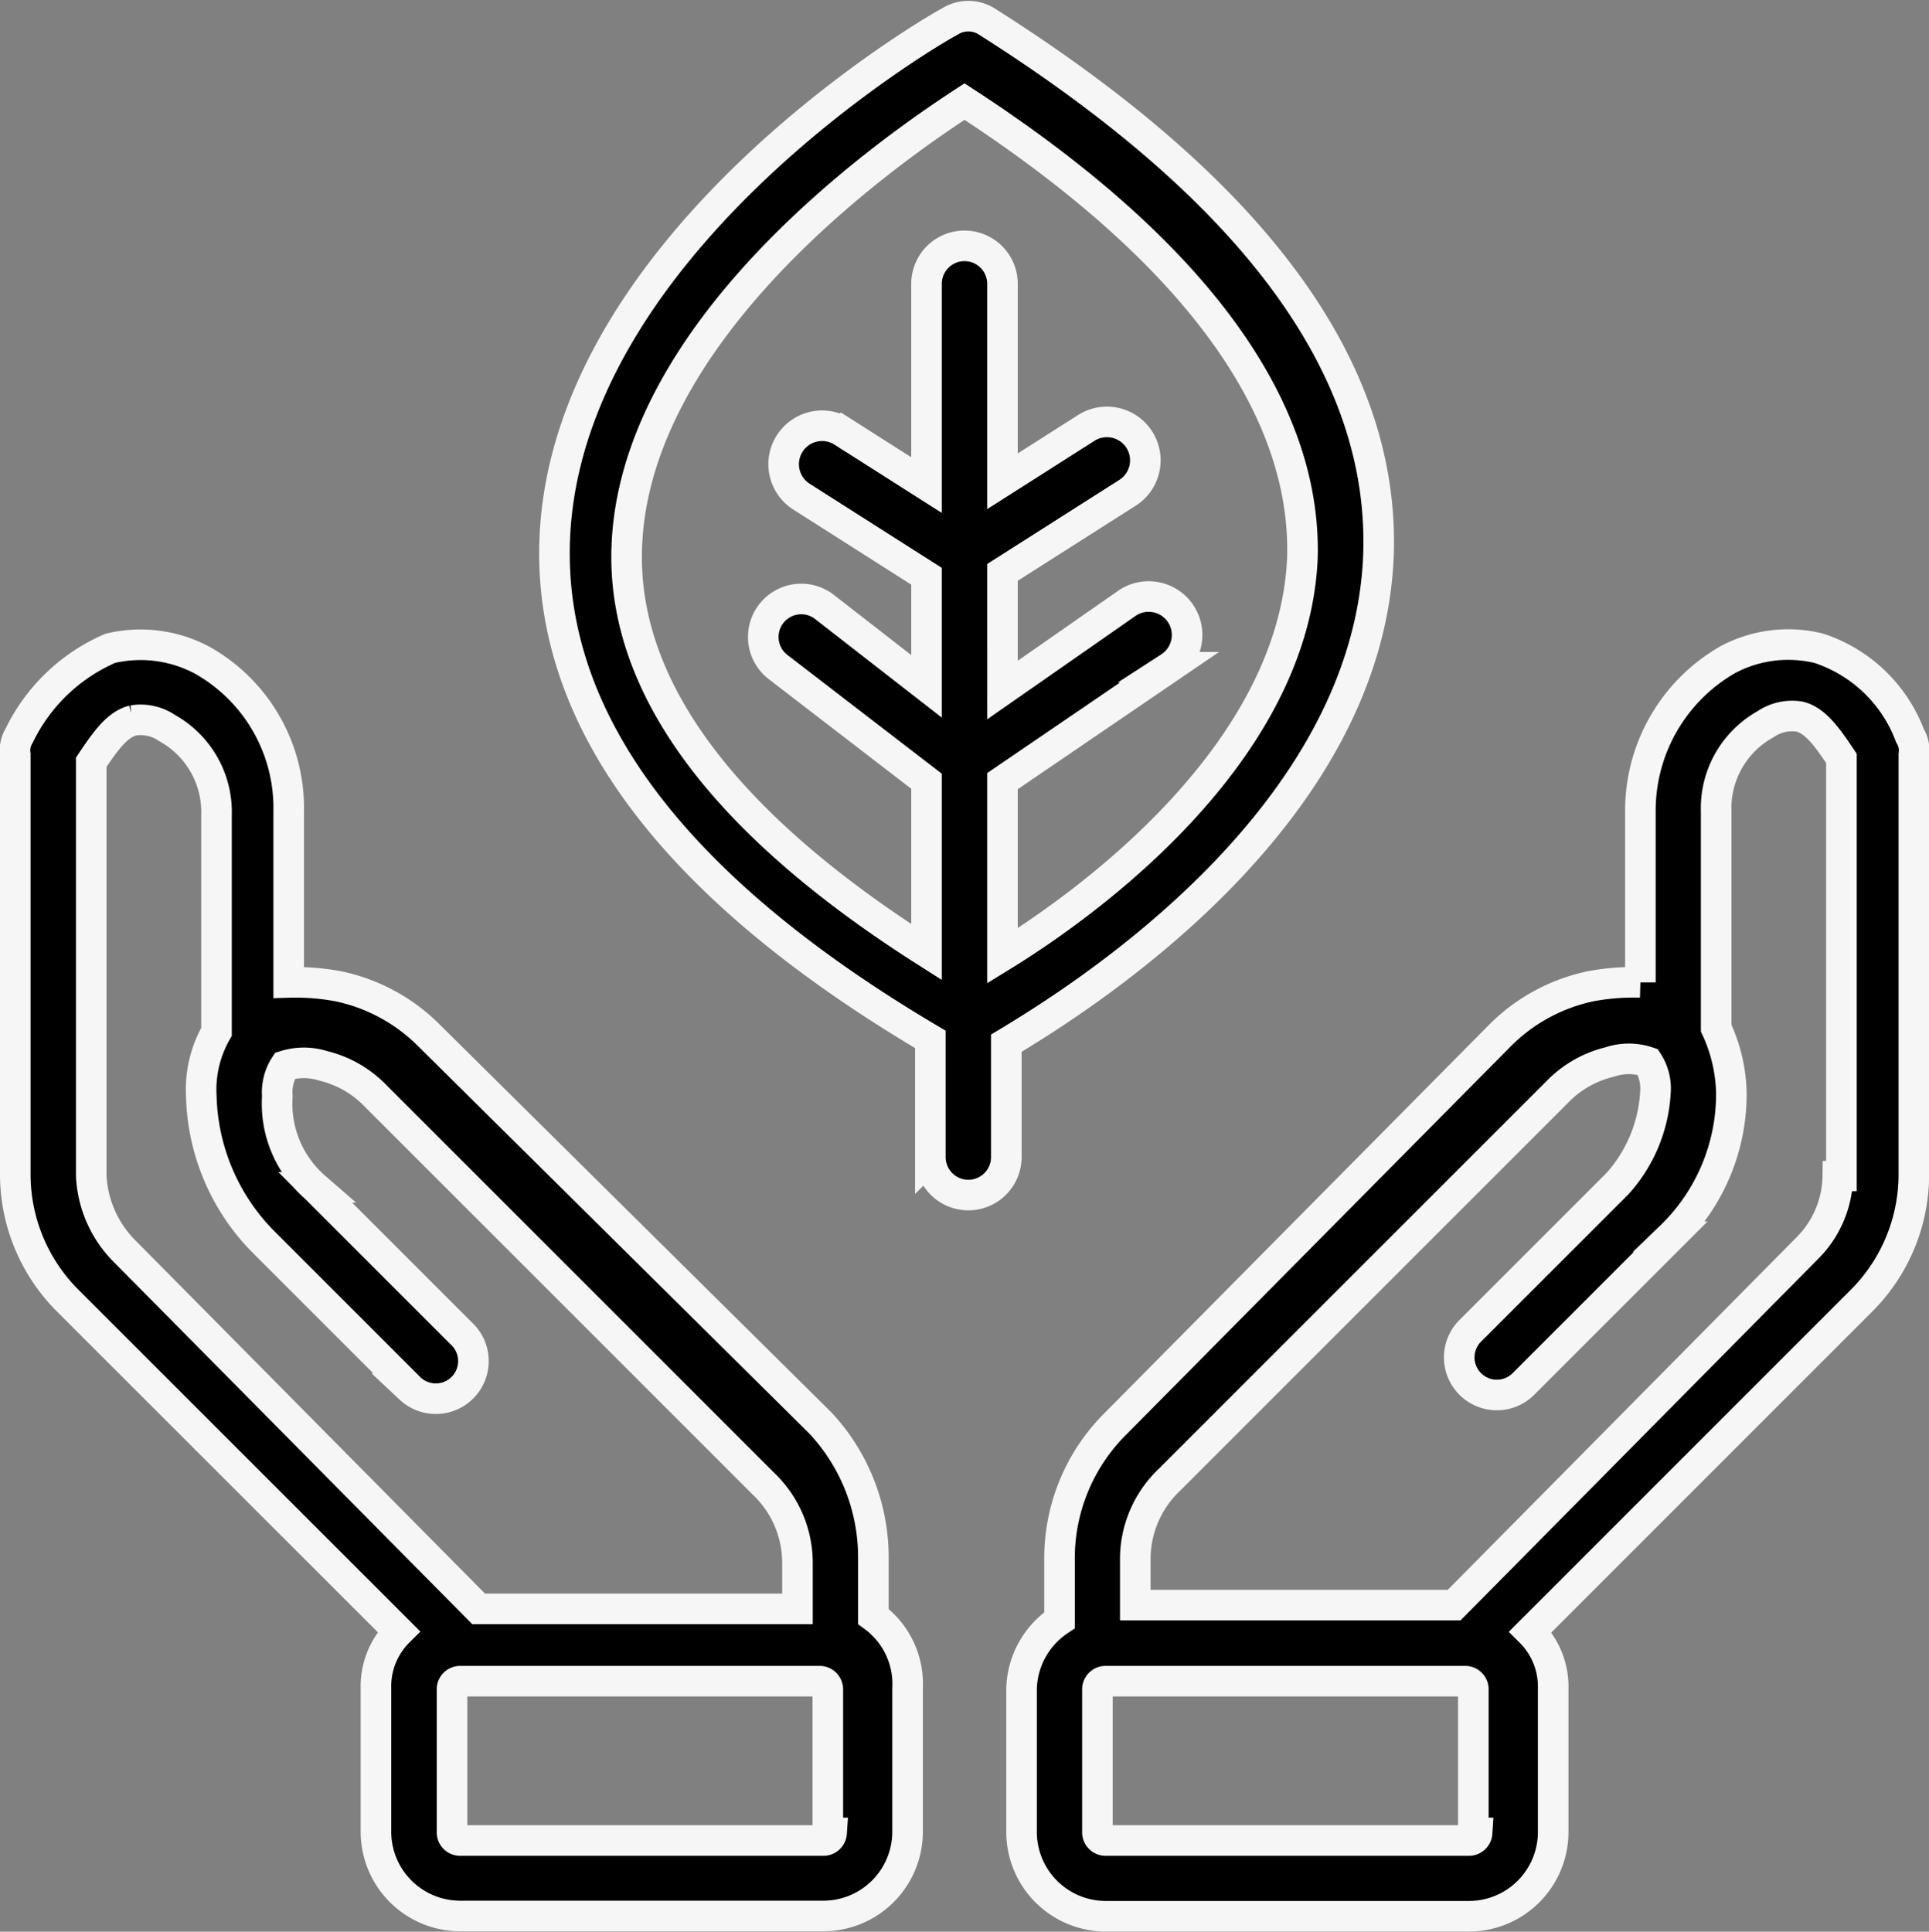 <svg viewBox="0 0 44.167 44.231" height="44.231" width="44.167" xmlns="http://www.w3.org/2000/svg">
  <rect x="0" y="0" width="44.167" height="44.231" fill="#808080" stroke="none"/>
  <g transform="translate(0.35 0.37)" id="plant-development-plant-growth-plant-protection-svgrepo-com">
    <path stroke-width="0.7" stroke="#f6f6f6" transform="translate(-3 -5.112)" d="M22.647,41.755V40.364a4.5,4.5,0,0,0-1.217-3.043l-8.954-8.867a4.122,4.122,0,0,0-2.086-1.13,5.347,5.347,0,0,0-1.13-.087V23.325a3.88,3.88,0,0,0-2-3.477,3,3,0,0,0-2.086-.261,4.147,4.147,0,0,0-2.086,2A.651.651,0,0,0,3,22.021v9.65A4.091,4.091,0,0,0,4.217,34.54L11.78,42.1a1.769,1.769,0,0,0-.522,1.3v3.3a1.93,1.93,0,0,0,1.913,1.913h8.346a1.93,1.93,0,0,0,1.913-1.913v-3.3A1.909,1.909,0,0,0,22.647,41.755ZM4.739,31.671V22.195c.348-.522.609-.869.956-.956a1.075,1.075,0,0,1,.782.174,2.2,2.2,0,0,1,1.13,2v4.955a2.664,2.664,0,0,0-.348,1.478,4.913,4.913,0,0,0,1.391,3.3l3.39,3.39a.861.861,0,0,0,1.217-1.217l-3.39-3.39A2.533,2.533,0,0,1,9,29.845a1.123,1.123,0,0,1,.174-.7,1.45,1.45,0,0,1,.869,0,2.478,2.478,0,0,1,1.217.7l8.867,8.867a2.5,2.5,0,0,1,.782,1.826v1.043h-7.3L5.521,33.41A2.62,2.62,0,0,1,4.739,31.671Zm16.952,15.04a.187.187,0,0,1-.174.174H13.171A.187.187,0,0,1,13,46.711v-3.3a.187.187,0,0,1,.174-.174H21.43a.187.187,0,0,1,.174.174v3.3Z" data-name="Path 26" id="Path_26"></path>
    <path stroke-width="0.7" stroke="#f6f6f6" transform="translate(-6.462 -5.112)" d="M49.843,21.586a3.345,3.345,0,0,0-2.086-2,2.943,2.943,0,0,0-2.086.261,3.982,3.982,0,0,0-2,3.477v3.912a5.347,5.347,0,0,0-1.13.087,4.122,4.122,0,0,0-2.086,1.13l-8.867,8.954a4.344,4.344,0,0,0-1.217,3.043v1.391a1.942,1.942,0,0,0-.869,1.565v3.3a1.93,1.93,0,0,0,1.913,1.913h8.346a1.93,1.93,0,0,0,1.913-1.913v-3.3a1.769,1.769,0,0,0-.522-1.3l7.563-7.563a4.091,4.091,0,0,0,1.217-2.869v-9.65A.652.652,0,0,0,49.843,21.586ZM39.932,46.711a.187.187,0,0,1-.174.174H31.413a.187.187,0,0,1-.174-.174v-3.3a.187.187,0,0,1,.174-.174h8.259a.187.187,0,0,1,.174.174v3.3Zm8.259-15.04a2.375,2.375,0,0,1-.7,1.652l-8.085,8.172h-7.3V40.451a2.5,2.5,0,0,1,.782-1.826l8.867-8.867a2.478,2.478,0,0,1,1.217-.7,1.357,1.357,0,0,1,.869,0,1.123,1.123,0,0,1,.174.7,3.4,3.4,0,0,1-.869,2.086l-3.39,3.39a.861.861,0,0,0,1.217,1.217l3.39-3.39a4.54,4.54,0,0,0,1.391-3.3,3.7,3.7,0,0,0-.348-1.478V23.325a2.2,2.2,0,0,1,1.13-2,1.075,1.075,0,0,1,.782-.174c.348.087.609.435.956.956v9.563Z" data-name="Path 27" id="Path_27"></path>
    <path stroke-width="0.7" stroke="#f6f6f6" transform="translate(-4.855 -2.95)" d="M36.065,15.338c.174-4.26-2.782-8.346-8.954-12.258a.79.79,0,0,0-.869,0C25.893,3.254,17.2,8.3,17.2,15.251c0,4,2.869,7.737,8.607,11.128v2.695a.869.869,0,1,0,1.739,0V26.466C29.284,25.423,35.8,21.337,36.065,15.338Zm-17.213,0c0-5.129,6-9.3,7.737-10.432,5.216,3.39,7.824,6.955,7.737,10.432-.174,4.347-4.608,7.737-6.868,9.128v-4l3.825-2.608a.88.88,0,1,0-.956-1.478l-2.869,2V15.686l2.869-1.826a.88.88,0,0,0-.956-1.478L27.458,13.6V9.079a.869.869,0,1,0-1.739,0v4.608l-1.913-1.217a.88.88,0,1,0-.956,1.478l2.869,1.826v2.521l-2.347-1.826a.869.869,0,0,0-1.043,1.391l3.39,2.608v3.912C21.2,21.511,18.852,18.468,18.852,15.338Z" data-name="Path 28" id="Path_28"></path>
  </g>
</svg>
